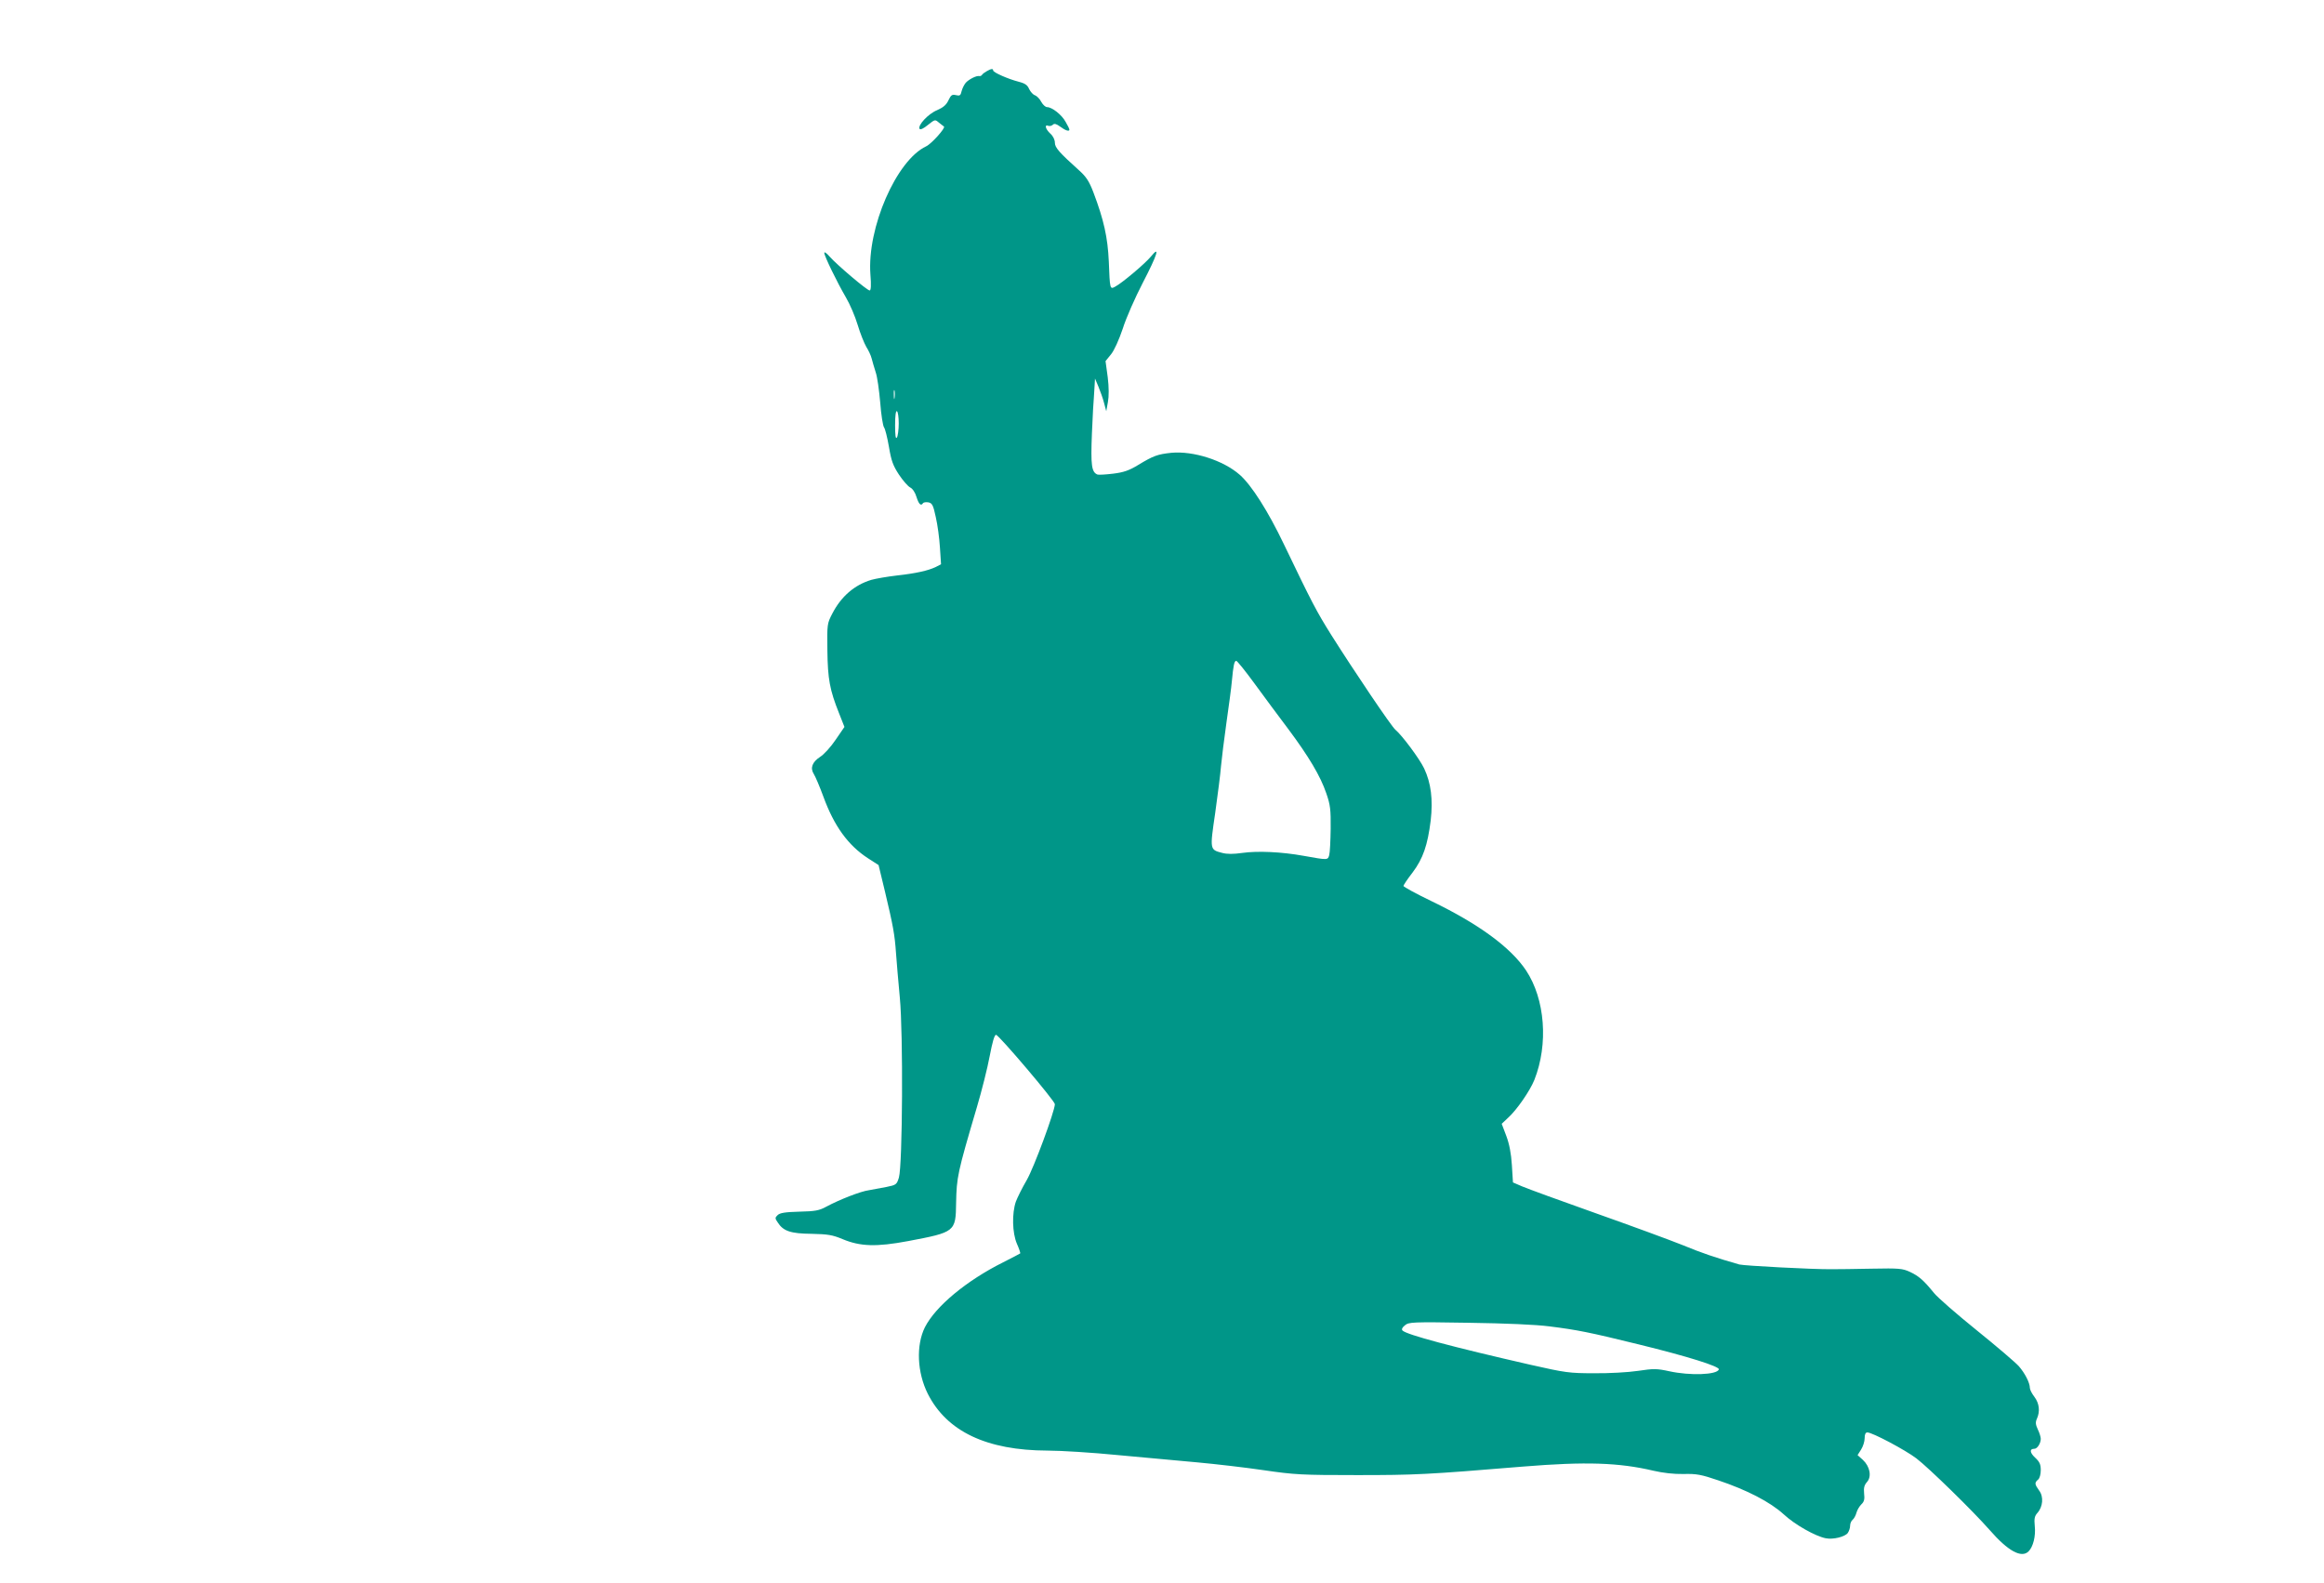 <?xml version="1.0" standalone="no"?>
<!DOCTYPE svg PUBLIC "-//W3C//DTD SVG 20010904//EN"
 "http://www.w3.org/TR/2001/REC-SVG-20010904/DTD/svg10.dtd">
<svg version="1.0" xmlns="http://www.w3.org/2000/svg"
 width="1280pt" height="872pt" viewBox="0 0 1280 872"
 preserveAspectRatio="xMidYMid meet">
<g transform="translate(0,872) scale(0.1,-0.1)"
fill="#009688" stroke="none">
<path d="M5435 8328 c-11 -6 -23 -15 -26 -20 -3 -5 -10 -8 -15 -7 -15 4 -58
-18 -75 -37 -9 -11 -19 -31 -23 -47 -5 -23 -10 -26 -31 -21 -21 5 -27 1 -41
-28 -12 -26 -29 -40 -63 -55 -49 -20 -108 -84 -96 -103 4 -6 22 2 46 22 39 31
39 31 61 12 13 -10 25 -20 27 -21 11 -6 -68 -95 -98 -109 -164 -77 -326 -449
-307 -706 5 -59 3 -88 -4 -88 -14 0 -178 139 -219 185 -17 20 -31 30 -31 22 0
-17 70 -161 119 -245 22 -37 51 -105 65 -152 14 -47 36 -101 47 -120 12 -19
26 -48 30 -65 4 -16 14 -50 22 -75 9 -25 19 -100 25 -167 5 -68 15 -129 21
-137 6 -7 18 -55 27 -107 13 -78 23 -104 55 -153 22 -33 50 -65 62 -71 13 -6
28 -28 35 -53 13 -41 25 -51 36 -33 3 4 16 6 29 4 21 -4 27 -15 41 -81 10 -43
20 -118 23 -169 l6 -91 -29 -15 c-42 -20 -107 -35 -215 -47 -52 -6 -115 -17
-140 -24 -93 -28 -166 -91 -215 -186 -28 -54 -29 -58 -27 -202 2 -159 13 -218
64 -346 l30 -76 -48 -70 c-26 -39 -65 -82 -86 -95 -43 -28 -56 -61 -35 -94 8
-12 32 -68 53 -125 59 -162 136 -268 245 -339 l59 -38 35 -145 c45 -189 54
-238 61 -340 3 -47 13 -157 21 -245 19 -197 15 -922 -5 -991 -12 -39 -15 -41
-69 -52 -31 -6 -75 -14 -97 -18 -45 -6 -160 -51 -233 -90 -40 -22 -62 -26
-150 -28 -78 -2 -107 -7 -119 -19 -15 -14 -15 -18 1 -41 30 -47 71 -61 186
-62 90 -2 115 -6 170 -29 98 -41 186 -44 362 -11 259 49 262 51 264 210 3 142
7 164 114 526 27 91 59 218 71 283 15 78 26 117 35 117 15 0 324 -364 324
-382 -1 -40 -116 -351 -155 -418 -24 -41 -51 -95 -60 -119 -22 -64 -20 -172 6
-232 12 -27 20 -51 18 -53 -2 -2 -45 -24 -94 -49 -202 -101 -372 -242 -431
-358 -49 -99 -43 -248 16 -366 105 -208 325 -312 659 -313 73 0 249 -11 390
-25 141 -13 337 -31 436 -40 99 -9 263 -28 365 -43 171 -25 210 -27 515 -27
317 0 384 3 915 47 344 28 526 22 717 -23 52 -12 111 -19 165 -18 72 2 98 -3
192 -35 158 -53 285 -119 359 -186 62 -58 176 -122 233 -133 41 -8 105 8 121
29 7 10 13 28 13 40 0 12 6 27 14 33 8 7 17 24 21 39 4 15 16 35 27 46 15 14
19 28 15 60 -3 31 1 46 16 63 27 30 16 86 -23 122 l-29 26 19 30 c11 17 20 45
20 63 0 22 5 32 15 32 27 0 208 -96 270 -143 68 -52 309 -287 404 -395 101
-116 175 -156 214 -117 25 25 40 84 34 139 -4 41 -1 55 14 72 31 34 36 90 10
124 -25 35 -26 43 -6 60 9 7 15 29 15 52 0 32 -6 46 -31 69 -30 28 -32 49 -4
49 16 0 35 30 35 55 0 9 -7 33 -16 51 -13 28 -14 40 -5 60 18 40 13 84 -14
120 -14 18 -25 40 -25 49 0 28 -27 81 -61 120 -19 21 -123 110 -231 197 -109
88 -215 180 -236 206 -57 70 -83 93 -132 116 -41 19 -59 21 -210 18 -91 -2
-192 -3 -225 -3 -100 -1 -478 19 -505 26 -133 38 -209 64 -313 107 -67 27
-282 106 -477 175 -195 69 -378 136 -406 148 l-51 22 -6 96 c-4 64 -14 116
-31 161 l-25 66 35 33 c48 43 121 149 145 209 78 197 59 445 -46 603 -85 127
-261 256 -520 381 -85 41 -155 79 -155 84 0 5 22 38 50 74 58 77 83 151 100
287 13 115 2 205 -36 286 -25 53 -122 183 -158 213 -21 16 -229 325 -354 523
-82 131 -106 177 -260 498 -88 184 -179 327 -244 384 -91 80 -256 132 -376
121 -76 -8 -99 -16 -183 -67 -51 -31 -81 -41 -138 -48 -41 -5 -79 -7 -86 -5
-33 13 -38 50 -31 226 4 95 9 187 11 203 1 17 3 46 4 65 l2 35 19 -45 c10 -25
25 -65 31 -90 l12 -45 9 50 c6 32 6 81 -1 138 l-12 88 30 37 c18 22 44 80 65
142 18 58 68 171 110 252 82 158 97 209 45 145 -32 -39 -159 -146 -197 -166
-29 -16 -29 -14 -35 139 -6 132 -27 228 -85 381 -23 60 -39 85 -78 120 -110
99 -134 126 -134 153 0 16 -10 37 -25 50 -27 25 -34 52 -11 43 7 -3 19 0 25 6
8 8 19 5 41 -11 28 -21 50 -28 50 -16 0 4 -9 23 -21 43 -21 39 -75 81 -102 81
-9 0 -23 13 -32 29 -8 16 -24 32 -34 36 -11 3 -25 19 -33 35 -9 22 -23 31 -58
40 -58 15 -140 51 -140 62 0 11 -11 10 -35 -4z m-508 -1800 c-2 -13 -4 -5 -4
17 -1 22 1 32 4 23 2 -10 2 -28 0 -40z m23 -141 c0 -34 -5 -69 -10 -77 -7 -10
-10 11 -10 68 0 53 4 81 10 77 6 -3 10 -34 10 -68z m1961 -1434 c52 -71 134
-182 184 -248 112 -150 178 -260 210 -355 22 -63 25 -90 24 -194 -1 -67 -4
-132 -8 -146 -8 -28 -7 -28 -141 -4 -121 22 -253 28 -338 16 -48 -7 -84 -7
-110 0 -69 18 -69 16 -39 220 14 101 29 217 32 258 4 41 17 149 30 240 13 91
27 194 30 230 8 85 13 110 24 110 5 0 51 -57 102 -127z m1624 -3539 c151 -19
218 -32 490 -99 270 -66 448 -122 442 -138 -10 -30 -159 -35 -273 -10 -69 15
-86 15 -173 2 -53 -8 -161 -14 -241 -13 -136 0 -158 3 -352 47 -429 98 -679
165 -703 188 -7 7 -2 17 13 29 21 18 41 19 350 14 206 -3 371 -10 447 -20z"/>
</g>
</svg>
